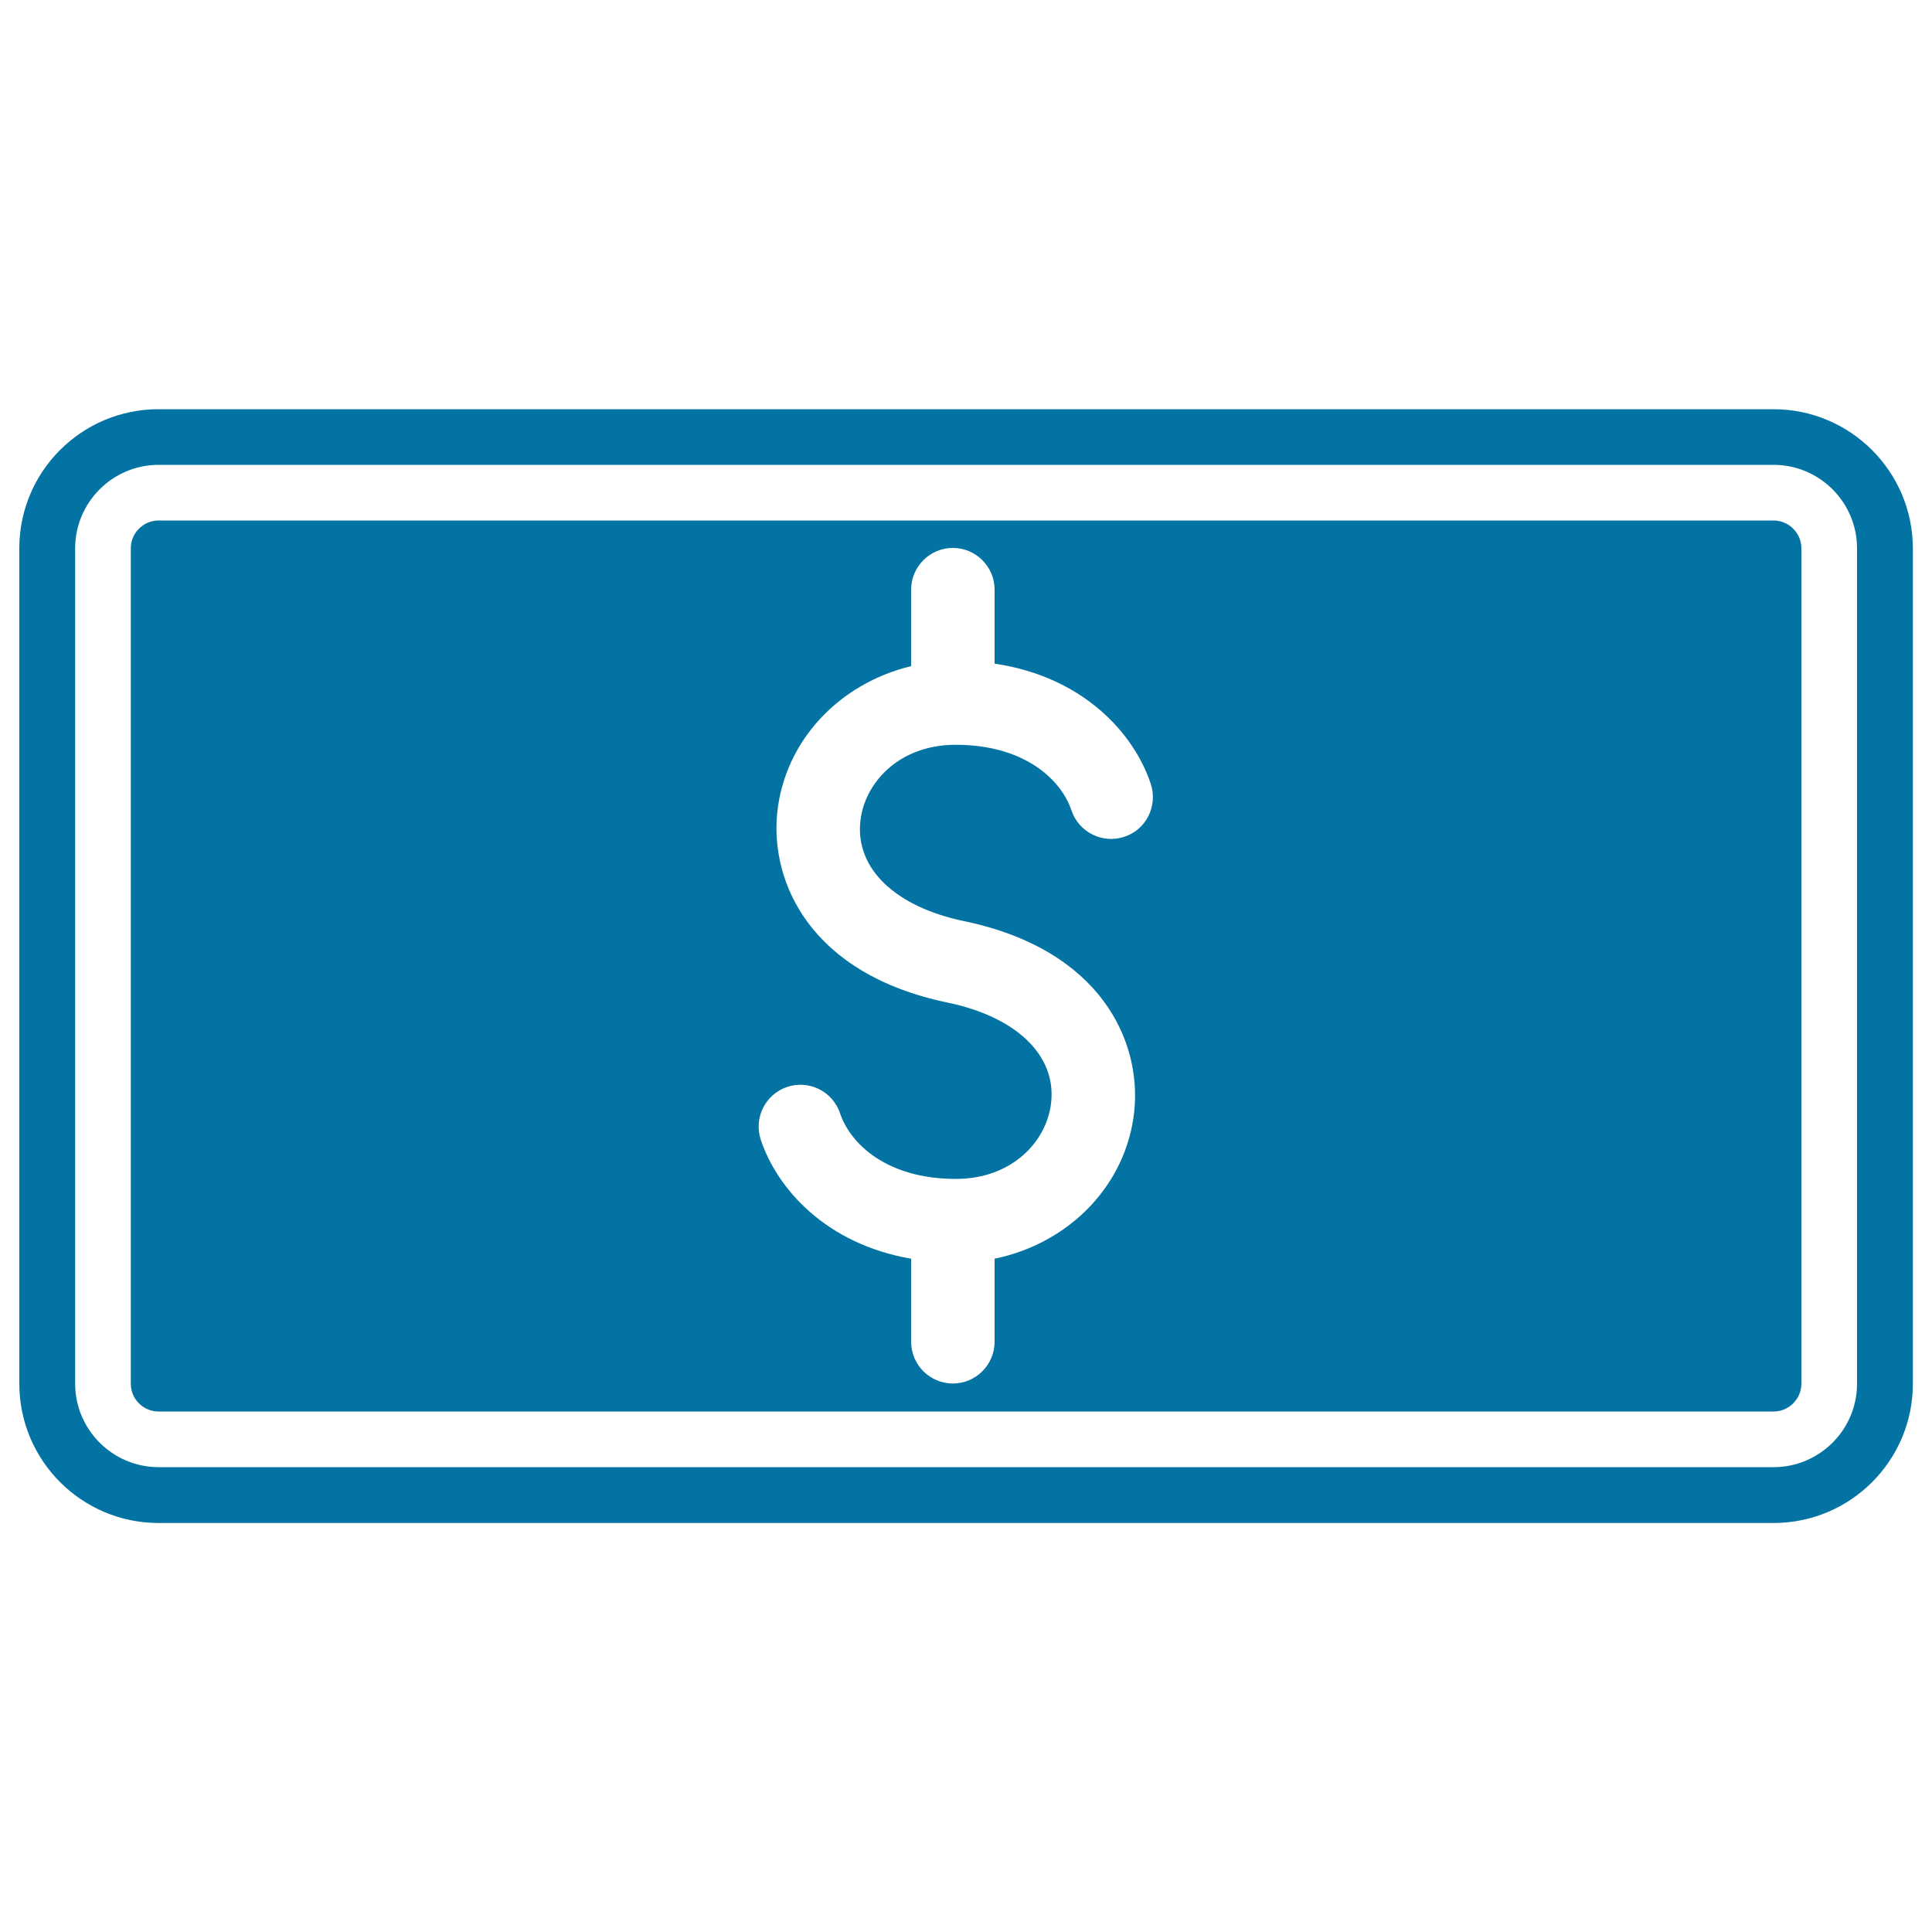 <svg xmlns="http://www.w3.org/2000/svg" viewBox="0 0 1000 1000" style="fill:#0273a2">
<title>Dollar Bill SVG icon</title>
<g><path d="M917.9,211.8H82.1C42.3,211.8,10,244,10,283.8v432.4c0,39.8,32.3,72.1,72.1,72.1h835.9c39.8,0,72.1-32.3,72.1-72.1V283.8C990,244,957.7,211.8,917.9,211.8z M961.2,716.2c0,23.8-19.4,43.2-43.2,43.2H82.1c-23.8,0-43.2-19.4-43.2-43.2V283.8c0-23.8,19.4-43.2,43.2-43.2h835.9c23.8,0,43.2,19.4,43.2,43.2L961.2,716.2L961.2,716.2z M917.9,269.4H82.1c-7.9,0-14.4,6.5-14.4,14.4v432.4c0,8,6.5,14.4,14.4,14.4h835.9c7.9,0,14.4-6.5,14.4-14.4V283.8C932.4,275.9,925.9,269.4,917.9,269.4z M582,433.1c-11.3,3.8-23.6-2.3-27.4-13.6c-5.2-15.7-24.1-34-59.9-34c-29.7,0-47.4,20-49.4,39.8c-2.5,24.3,18.1,44.1,53.8,51.5c70.9,14.8,91.7,62.2,88,98.3c-4,38.3-33.7,68.5-72.3,76.4v43c0,11.9-9.7,21.6-21.6,21.6c-11.9,0-21.6-9.7-21.6-21.6v-43c-44.2-7.6-69.4-36.3-77.8-61.5c-3.8-11.3,2.3-23.6,13.6-27.4c11.4-3.8,23.6,2.3,27.4,13.6c5.2,15.7,24.1,34,59.9,34c29.7,0,47.4-20,49.4-39.8c2.5-24.3-18.1-44.1-53.8-51.5c-70.9-14.8-91.7-62.2-88-98.3c3.9-37.3,32.2-66.9,69.3-75.8v-39.6c0-11.9,9.7-21.6,21.6-21.6c11.9,0,21.6,9.7,21.6,21.6v38.3c46.1,6.8,72.2,36.3,80.8,62.1C599.4,417.1,593.3,429.4,582,433.1z"/></g>
</svg>